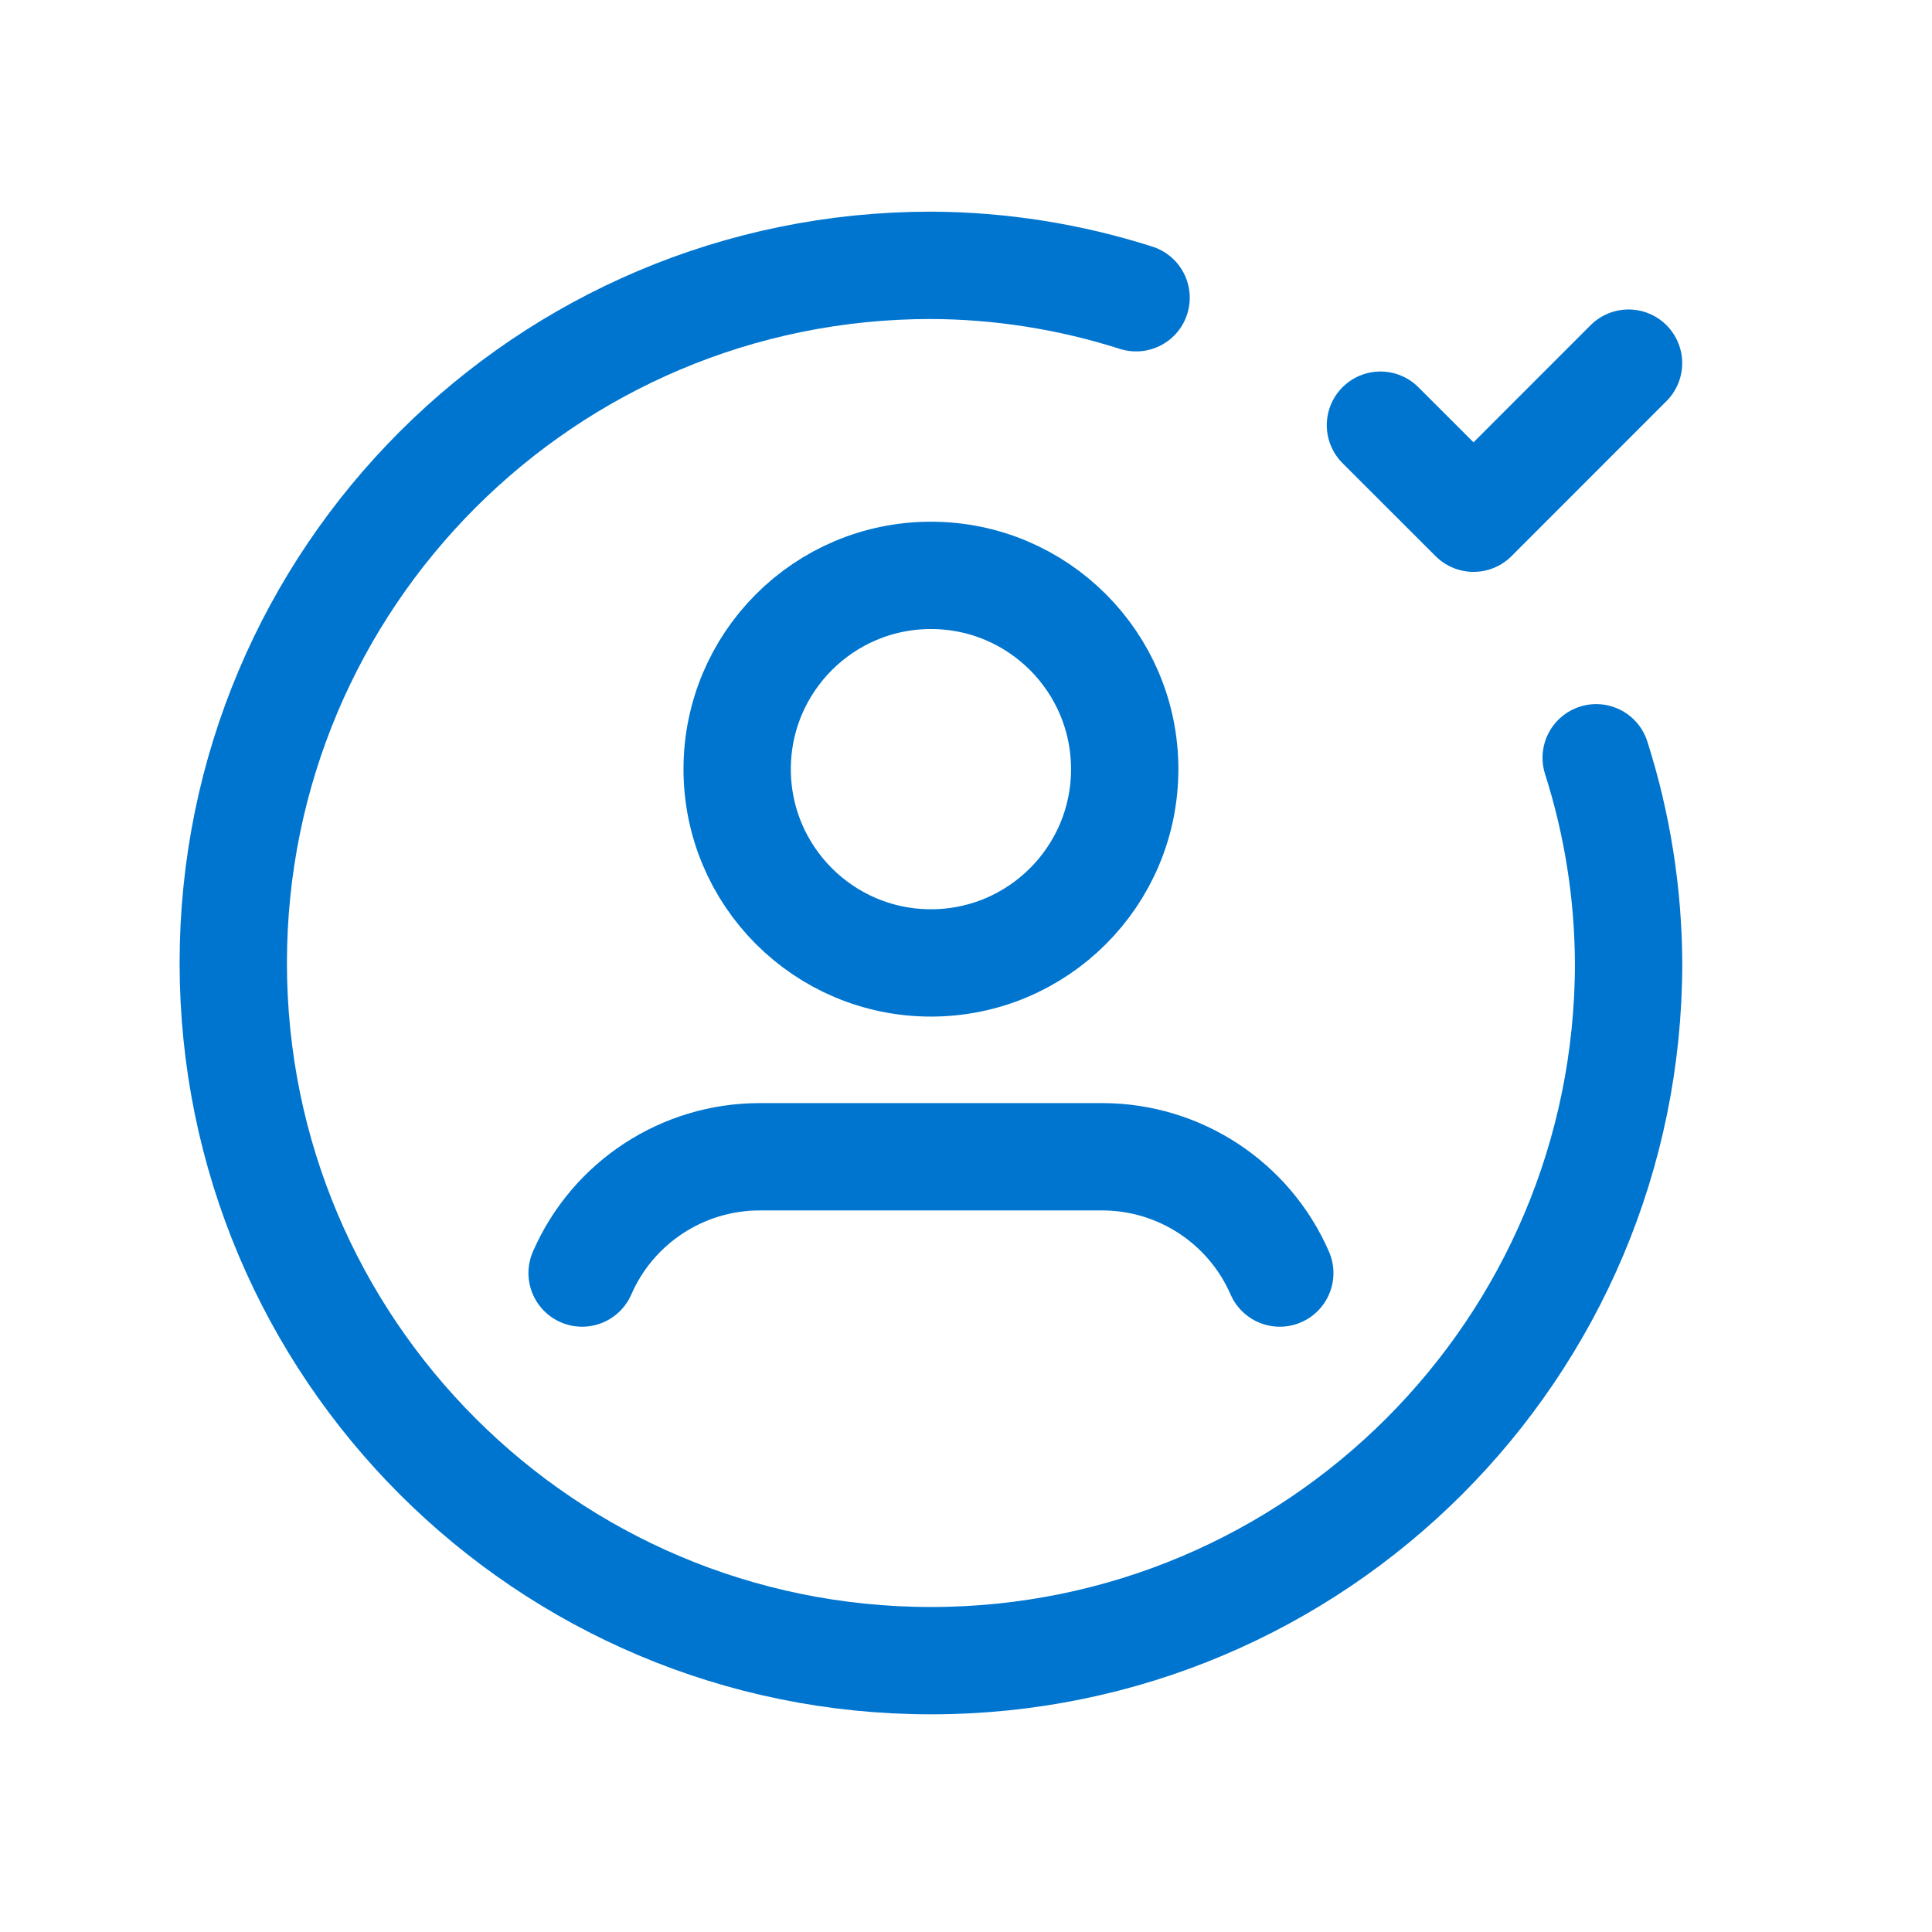 <?xml version="1.0" encoding="UTF-8"?>
<svg xmlns="http://www.w3.org/2000/svg" width="27" height="27" viewBox="0 0 27 27" fill="none">
  <path d="M19.292 5.942L20.593 7.242L22.759 5.075" stroke="#0075CF" stroke-width="1.5" stroke-linecap="round" stroke-linejoin="round"></path>
  <circle cx="13.01" cy="10.749" r="2.708" stroke="#0075CF" stroke-width="1.5" stroke-linecap="round" stroke-linejoin="round"></circle>
  <path d="M8.135 17.791C8.565 16.805 9.538 16.167 10.614 16.166H15.405C16.481 16.167 17.455 16.805 17.885 17.791" stroke="#0075CF" stroke-width="1.5" stroke-linecap="round" stroke-linejoin="round"></path>
  <path d="M22.307 10.59C22.603 11.518 22.755 12.484 22.76 13.458C22.76 18.843 18.395 23.208 13.01 23.208C7.625 23.208 3.26 18.843 3.26 13.458C3.26 8.073 7.625 3.708 13.01 3.708C13.983 3.712 14.95 3.865 15.877 4.161" stroke="#0075CF" stroke-width="1.5" stroke-linecap="round" stroke-linejoin="round"></path>
</svg>
